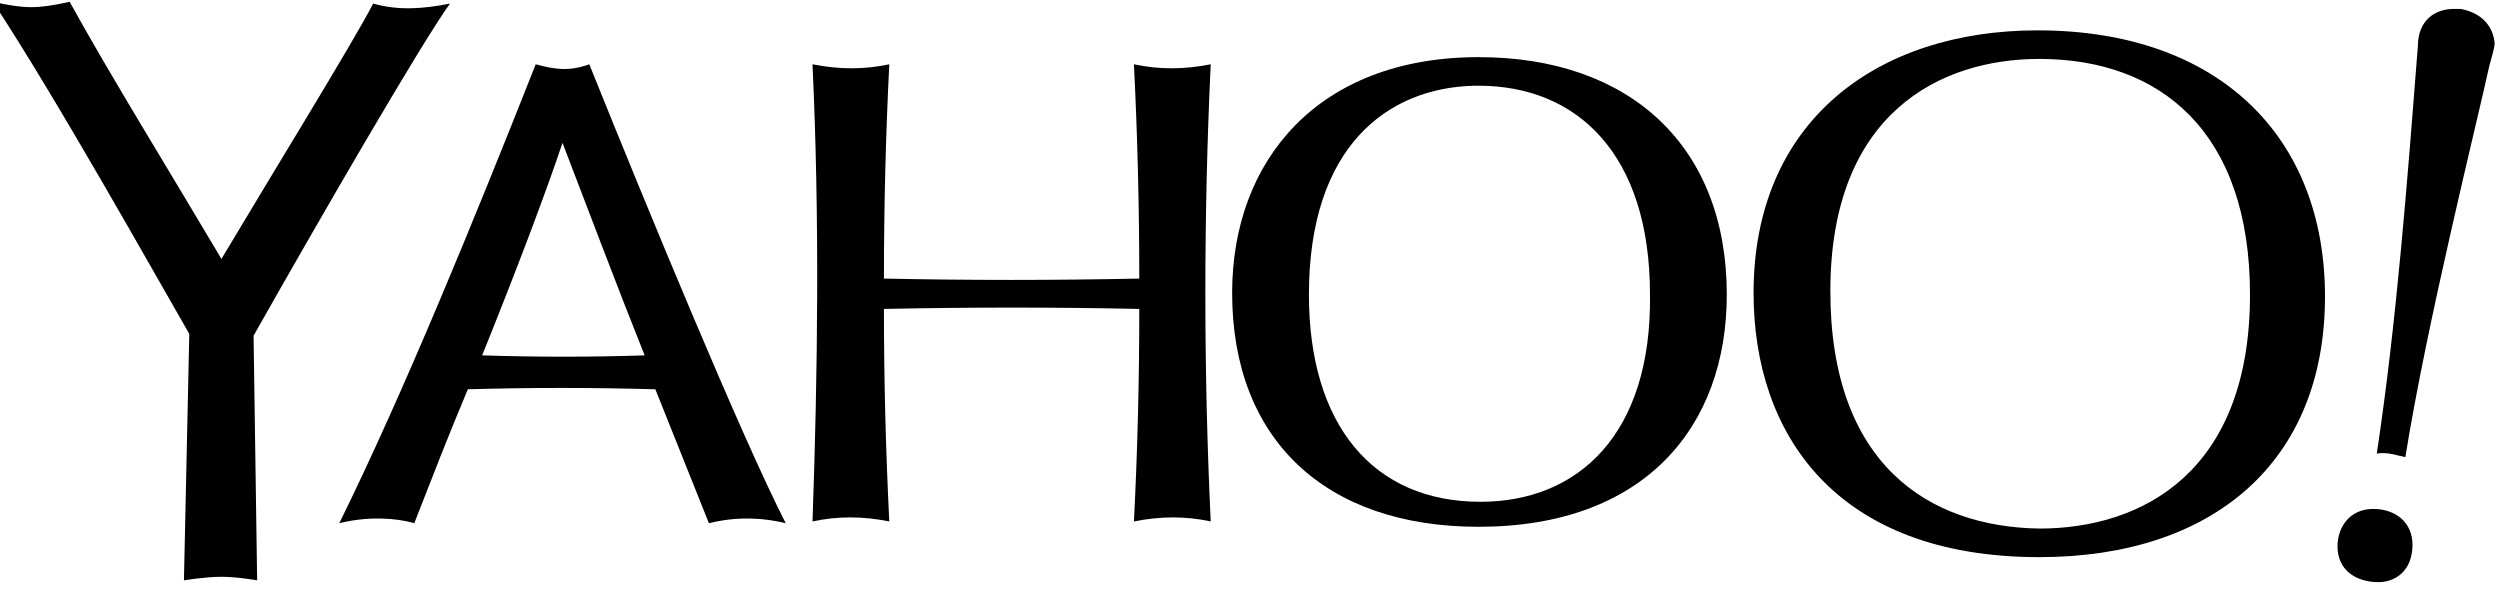 <?xml version="1.0" encoding="UTF-8"?>
<!-- Generator: Adobe Illustrator 23.0.2, SVG Export Plug-In . SVG Version: 6.00 Build 0)  -->
<svg xmlns:cc="http://creativecommons.org/ns#" xmlns:dc="http://purl.org/dc/elements/1.1/" xmlns:rdf="http://www.w3.org/1999/02/22-rdf-syntax-ns#" xmlns="http://www.w3.org/2000/svg" xmlns:xlink="http://www.w3.org/1999/xlink" version="1.1" id="Layer_1" x="0px" y="0px" viewBox="0 0 140 33.1" style="enable-background:new 0 0 140 33.1;" xml:space="preserve">
<style type="text/css">
	.st0{fill:none;}
</style>
<g>
	<path class="st0" d="M125.9,16.5c0-9.1-5-13.2-11.8-13.2c-5.5,0-11.7,3-11.7,13c0,9.7,5.6,13.3,11.7,13.3   C119.9,29.5,125.9,26.3,125.9,16.5z"></path>
	<path class="st0" d="M82.9,4.8c-0.1,0-0.2,0-0.2,0l0,0c-5,0.1-9.3,3.4-9.3,11.7c0,7.3,3.6,11.6,9.6,11.6c5.5,0,9.6-3.8,9.6-11.7   C92.5,8.5,88.4,4.8,82.9,4.8z"></path>
	<path class="st0" d="M27,19.9L27,19.9c3,0.1,6.1,0.1,9.1,0l0,0c-1.6-4-3.1-8-4.6-11.9C30.6,10.7,28.8,15.2,27,19.9z"></path>
	<path d="M19.1,29.2C19.1,29.2,19.1,29.2,19.1,29.2L19.1,29.2L19.1,29.2z"></path>
	<path d="M137.8,0.5L137.8,0.5L137.8,0.5c0,0-0.3,0-0.4,0c-1,0-2,0.6-2,2.1c-0.6,7.7-1.2,15.5-2.3,22.8l0,0c0,0,0,0,0,0c0,0,0,0,0,0   l0,0c0.6-0.1,1.1,0.1,1.6,0.2l0,0c1.2-7.5,4-18.7,4.7-21.9c0.1-0.4,0.3-1,0.3-1.3C139.6,1.4,138.9,0.7,137.8,0.5z"></path>
	<path d="M67.8,3.6C67.8,3.6,67.8,3.6,67.8,3.6C67.8,3.6,67.8,3.6,67.8,3.6L67.8,3.6c-1.5,0.3-2.9,0.3-4.3,0l0,0l0,0   c0.2,4,0.3,8,0.3,12c-4.8,0.1-9.6,0.1-14.3,0c0-4,0.1-8,0.3-12l0,0l0,0c-1.4,0.3-2.8,0.3-4.3,0l0,0c0,0,0,0,0,0c0,0,0,0,0,0l0,0   c0.4,8.6,0.3,17.1,0,25.6l0,0l0,0c1.4-0.3,2.8-0.3,4.3,0l0,0l0,0c-0.2-4-0.3-8-0.3-11.9c4.8-0.1,9.6-0.1,14.3,0c0,4-0.1,8-0.3,11.9   l0,0l0,0l0,0c1.5-0.3,2.9-0.3,4.3,0l0,0C67.4,20.7,67.4,12.1,67.8,3.6L67.8,3.6z"></path>
	<path d="M33,3.6L33,3.6L33,3.6c-1.1,0.4-1.9,0.3-3,0l0,0c-3.4,8.6-7.4,18.4-11,25.7l0,0l0,0l0,0c0,0,0,0,0,0l0,0l0,0   c1.6-0.4,3.2-0.3,4.2,0c0,0,0,0,0,0l0,0l0,0c0.9-2.3,1.9-4.9,3-7.5l0,0c3.5-0.1,7-0.1,10.5,0c1,2.5,2,5,3,7.5c0,0,0,0,0,0l0,0   c1.6-0.4,3.1-0.3,4.3,0l0,0l0,0C41.5,24.4,36.3,11.8,33,3.6z M36.1,19.9c-3,0.1-6.1,0.1-9.1,0l0,0c1.9-4.7,3.6-9.2,4.5-11.9   C33,11.9,34.5,15.9,36.1,19.9L36.1,19.9z"></path>
	<path d="M14.2,18.8L14.2,18.8c3.5-6.2,9.4-16.4,11-18.6l0,0c0,0,0,0,0,0c0,0,0,0,0,0c0,0,0,0,0,0c-1.5,0.3-2.9,0.4-4.3,0l0,0   c0,0,0,0,0,0c0,0,0,0,0,0l0,0l0,0c-1.2,2.3-5.7,9.6-8.5,14.3C9.5,9.6,6.1,4.1,3.9,0.1l0,0l0,0c-1.8,0.4-2.5,0.4-4.3,0l0,0   c0,0,0,0,0,0c3.5,5.3,9.1,15.3,11,18.6l-0.3,13.8l0,0l0,0c0,0,1.2-0.2,2.1-0.2c0.9,0,2,0.2,2,0.2l0,0l0,0L14.2,18.8z"></path>
	<polygon points="49.8,29.2 49.8,29.2 49.8,29.2  "></polygon>
	<path d="M82.8,3.2L82.8,3.2C73.8,3.2,69,9,69,16.4c0,8.2,5.2,13.1,13.8,13.1c9.3,0,13.9-5.6,13.9-13C96.7,8.2,91.3,3.2,82.8,3.2z    M82.9,28.1c-6,0-9.6-4.3-9.6-11.6c0-8.3,4.4-11.6,9.3-11.7l0,0c0.1,0,0.2,0,0.2,0c5.5,0,9.6,3.8,9.6,11.7   C92.5,24.3,88.4,28.1,82.9,28.1z"></path>
	<path d="M114.1,1.7L114.1,1.7c-9,0-15.9,5.1-15.9,14.7c0,7.9,4.6,14.8,16,14.8c9.7,0,16-5.3,16-14.6C130.2,7.7,124.3,1.7,114.1,1.7   z M102.5,16.3c0-10,6.2-13,11.7-13c6.8,0,11.8,4.1,11.8,13.2c0,9.9-6,13.1-11.8,13.1C108,29.5,102.5,26,102.5,16.3z"></path>
	<path d="M132.9,28.5c-1.3,0-2,1-2,2.1c0,1.3,1,2,2.3,2c0.9,0,1.9-0.6,1.9-2.1C135.1,29.3,134.2,28.5,132.9,28.5z"></path>
	<polygon points="10.4,32.5 10.4,32.5 10.4,32.5  "></polygon>
</g>
</svg>
